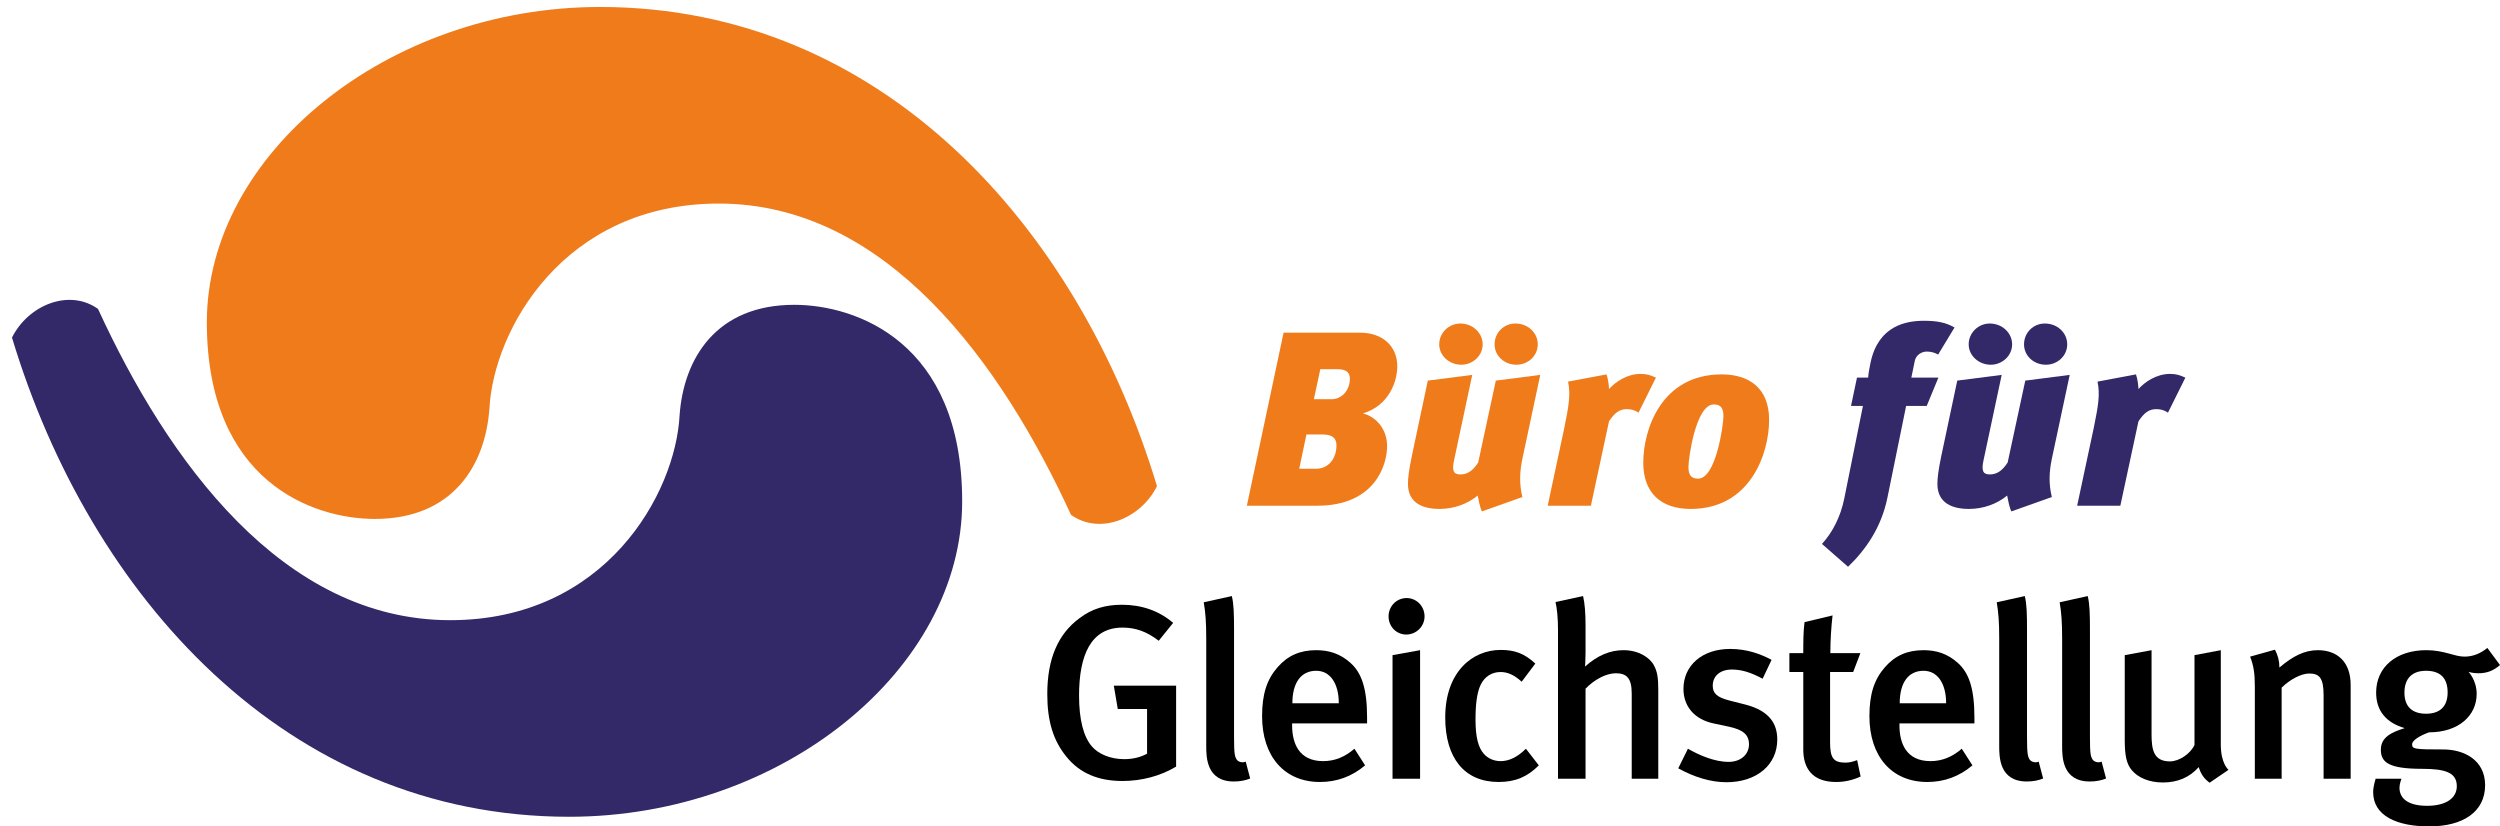 <?xml version="1.0" encoding="utf-8"?>
<!-- Generator: Adobe Illustrator 16.0.0, SVG Export Plug-In . SVG Version: 6.00 Build 0)  -->
<!DOCTYPE svg PUBLIC "-//W3C//DTD SVG 1.1 Basic//EN" "http://www.w3.org/Graphics/SVG/1.1/DTD/svg11-basic.dtd">
<svg version="1.1" baseProfile="basic" xmlns="http://www.w3.org/2000/svg" xmlns:xlink="http://www.w3.org/1999/xlink" x="0px"
	 y="0px" width="503.581px" height="166.467px" viewBox="0 0 503.581 166.467" xml:space="preserve">
<g id="Ebene_7" display="none">
	<g display="inline">
		<defs>
			<rect id="SVGID_1_" x="-57.5" y="-94" width="612.954" height="400.524"/>
		</defs>
		<clipPath id="SVGID_2_">
			<use xlink:href="#SVGID_1_"  overflow="visible"/>
		</clipPath>
		<rect x="-53.593" y="-90.986" clip-path="url(#SVGID_2_)" fill="#86B73D" width="608.545" height="396.877"/>
	</g>
</g>
<g id="Basis">
	<g>
		<path fill="#332868" d="M114.615,164.524c-56.926,0-96.526-44.551-112.201-96.524c3.299-6.601,11.549-9.901,17.326-5.776
			c14.025,30.526,37.125,62.7,70.949,62.7c31.351,0,45.375-25.575,46.2-41.25c0.826-11.549,7.425-22.274,23.101-22.274
			c12.375,0,33.823,7.424,33.823,39.601C193.813,134.824,157.515,164.524,114.615,164.524z"/>
	</g>
	<g>
		<path fill="#EF7B1B" d="M120.863,1.405c56.926,0,96.521,44.551,112.192,96.525c-3.298,6.6-11.547,9.9-17.322,5.775
			c-14.023-30.525-37.12-62.7-70.944-62.7c-31.351,0-45.375,25.575-46.2,41.25c-0.826,11.55-7.425,22.274-23.101,22.274
			c-12.375,0-33.824-7.424-33.824-39.6C41.664,31.105,77.963,1.405,120.863,1.405z"/>
	</g>
	<g>
		<path fill="#EF7B1B" d="M251.157,101.867l7.399-34.851h15.45c4.4,0,7.45,2.65,7.45,6.75c0,3.2-1.75,7.95-6.9,9.501
			c2.75,0.75,4.851,3.25,4.851,6.6c0,3.8-2.45,12-14.101,12H251.157z M266.457,87.518h-3.3l-1.45,6.899h3.4c2.55,0,4.1-2.1,4.1-4.7
			C269.207,88.467,268.607,87.518,266.457,87.518z M265.957,74.367l-1.3,6.05h3.55c2,0,3.7-1.7,3.7-4.149c0-1.251-0.75-1.9-2.5-1.9
			H265.957z"/>
		<path fill="#EF7B1B" d="M310.257,75.517l-3.6,16.9c-0.551,2.65-0.65,5.05,0,7.7l-8.15,2.9c-0.4-0.75-0.75-2.65-0.85-3.2
			c-2.051,1.7-4.801,2.7-7.7,2.7c-3.25,0-6.351-1.101-6.351-5.051c0-1.199,0.2-2.8,0.801-5.699l3.199-15.101l8.95-1.15l-3.649,17.15
			c-0.45,2.05-0.2,2.9,1.25,2.9c1.399,0,2.5-0.7,3.6-2.4l3.55-16.5L310.257,75.517z M294.157,65.167c2.449,0,4.5,1.85,4.5,4.2
			c0,2.3-2,4.1-4.301,4.1c-2.399,0-4.449-1.8-4.449-4.1C289.907,67.017,291.856,65.167,294.157,65.167z M305.257,65.167
			c2.5,0,4.5,1.85,4.5,4.2c0,2.3-1.95,4.1-4.3,4.1c-2.45,0-4.4-1.8-4.4-4.1C301.057,67.017,302.907,65.167,305.257,65.167z"/>
		<path fill="#EF7B1B" d="M330.056,83.117c-0.8-0.5-1.399-0.7-2.399-0.7c-1.5,0-2.45,0.8-3.55,2.45l-3.65,17h-8.7l3.351-15.7
			c0.899-4.45,1.3-6.7,0.75-9.3l7.75-1.45c0.3,0.95,0.449,1.851,0.5,2.95c1.25-1.4,3.6-3.05,6.35-3.05c1.25,0,2,0.25,3.1,0.75
			L330.056,83.117z"/>
		<path fill="#EF7B1B" d="M356.356,84.567c0,6.75-3.75,17.95-15.8,17.95c-6.101,0-9.55-3.351-9.55-9.301c0-6.649,3.6-17.8,15.8-17.8
			C352.206,75.417,356.356,78.067,356.356,84.567z M340.106,94.067c0,1.6,0.55,2.35,1.95,2.35c3.6,0,5.1-10.85,5.1-12.6
			s-0.649-2.351-1.95-2.351C341.606,81.467,340.106,92.268,340.106,94.067z"/>
		<path fill="#332868" d="M390.406,71.417c-0.65-0.35-1.35-0.6-2.3-0.6c-1.05,0-2.15,0.699-2.4,1.85l-0.7,3.4h5.45l-2.35,5.7h-4.15
			l-3.75,18.399c-1.2,6-4.35,10.55-7.95,14l-5.25-4.6c2.051-2.25,3.75-5.4,4.5-9.2l3.75-18.6h-2.399l1.2-5.7h2.25
			c0.05-0.9,0.3-2.101,0.5-3.101c1.6-7.45,7.25-8.35,10.75-8.35c2.649,0,4.399,0.35,6.149,1.35L390.406,71.417z"/>
		<path fill="#332868" d="M416.906,75.517l-3.6,16.9c-0.551,2.65-0.65,5.05,0,7.7l-8.15,2.9c-0.4-0.75-0.75-2.65-0.85-3.2
			c-2.051,1.7-4.801,2.7-7.7,2.7c-3.25,0-6.351-1.101-6.351-5.051c0-1.199,0.2-2.8,0.801-5.699l3.199-15.101l8.95-1.15l-3.649,17.15
			c-0.45,2.05-0.2,2.9,1.25,2.9c1.399,0,2.5-0.7,3.6-2.4l3.55-16.5L416.906,75.517z M400.807,65.167c2.449,0,4.5,1.85,4.5,4.2
			c0,2.3-2,4.1-4.301,4.1c-2.399,0-4.449-1.8-4.449-4.1C396.557,67.017,398.506,65.167,400.807,65.167z M411.906,65.167
			c2.5,0,4.5,1.85,4.5,4.2c0,2.3-1.95,4.1-4.3,4.1c-2.45,0-4.4-1.8-4.4-4.1C407.706,67.017,409.557,65.167,411.906,65.167z"/>
		<path fill="#332868" d="M436.705,83.117c-0.8-0.5-1.399-0.7-2.399-0.7c-1.5,0-2.45,0.8-3.55,2.45l-3.65,17h-8.7l3.351-15.7
			c0.899-4.45,1.3-6.7,0.75-9.3l7.75-1.45c0.3,0.95,0.449,1.851,0.5,2.95c1.25-1.4,3.6-3.05,6.35-3.05c1.25,0,2,0.25,3.1,0.75
			L436.705,83.117z"/>
		<path d="M226.107,157.317c-4.851,0-8.601-1.55-11.301-4.9c-2.649-3.25-3.85-7.149-3.85-12.6c0-7.101,2.15-12.101,6.5-15.301
			c2.5-1.899,5.2-2.699,8.55-2.699c3.95,0,7.45,1.199,10.3,3.649l-2.899,3.601c-2.4-1.851-4.65-2.65-7.3-2.65
			c-6.4,0-8.75,5.601-8.75,13.7c0,4.85,0.899,8.25,2.55,10.2c1.399,1.649,3.899,2.6,6.55,2.6c1.8,0,3.3-0.399,4.6-1.1v-9h-5.899
			l-0.8-4.7h12.55v16.3C233.757,156.317,229.957,157.317,226.107,157.317z"/>
		<path d="M248.527,157.417c-5.551,0-5.551-5-5.551-7.149v-21.551c0-3.45-0.149-5.3-0.5-7.399l5.65-1.25
			c0.4,1.55,0.45,3.649,0.45,6.949v21.45c0,3.4,0.149,3.95,0.55,4.551c0.3,0.449,1.15,0.699,1.8,0.399l0.9,3.4
			C250.827,157.217,249.777,157.417,248.527,157.417z"/>
		<path d="M260.276,145.717v0.4c0,3.5,1.301,7.2,6.25,7.2c2.351,0,4.4-0.851,6.301-2.5l2.149,3.35c-2.649,2.25-5.7,3.351-9.1,3.351
			c-7.15,0-11.65-5.15-11.65-13.25c0-4.45,0.95-7.4,3.15-9.9c2.05-2.35,4.55-3.4,7.75-3.4c2.5,0,4.8,0.65,6.95,2.601
			c2.199,2,3.3,5.1,3.3,11v1.149H260.276z M265.127,135.117c-3.101,0-4.8,2.45-4.8,6.55h9.35
			C269.677,137.567,267.877,135.117,265.127,135.117z"/>
		<path d="M279.701,124.167c0-2.05,1.6-3.7,3.649-3.7c1.95,0,3.601,1.601,3.601,3.7c0,2-1.65,3.65-3.7,3.65
			C281.251,127.817,279.701,126.167,279.701,124.167z M280.501,156.867v-24.9l5.55-1v25.9H280.501z"/>
		<path d="M301.866,157.518c-6.9,0-10.75-4.851-10.75-13c0-9.2,5.5-13.601,11.149-13.601c2.75,0,4.75,0.65,7,2.75l-2.75,3.65
			c-1.5-1.351-2.8-1.95-4.25-1.95c-1.75,0-3.2,0.9-4,2.55c-0.75,1.55-1.05,3.9-1.05,7.05c0,3.45,0.55,5.65,1.7,6.9
			c0.8,0.9,2,1.45,3.35,1.45c1.75,0,3.45-0.851,5.101-2.5l2.6,3.35C307.666,156.467,305.266,157.518,301.866,157.518z"/>
		<path d="M328.68,156.867v-17.2c0-3.149-1.1-4.05-3.2-4.05c-1.949,0-4.3,1.25-6.1,3.1v18.15h-5.55v-30.101
			c0-2.25-0.2-4.199-0.5-5.5l5.55-1.199c0.35,1.449,0.5,3.5,0.5,5.949v5.4c0,1.601-0.1,2.851-0.1,2.851
			c2.5-2.25,5.05-3.301,7.75-3.301c3,0,5.3,1.45,6.149,3.101c0.65,1.25,0.851,2.399,0.851,4.95v17.85H328.68z"/>
		<path d="M347.754,157.567c-3.101,0-6.45-1-9.7-2.8l1.95-3.95c2.25,1.3,5.35,2.649,8.199,2.649c2.4,0,4.101-1.449,4.101-3.55
			c0-1.95-1.25-2.95-4.101-3.55l-3.05-0.65c-3.8-0.8-6.05-3.399-6.05-6.949c0-4.75,3.8-8.051,9.4-8.051
			c3.449,0,6.199,1.051,8.35,2.2l-1.8,3.8c-2.351-1.25-4.2-1.85-6.2-1.85c-2.35,0-3.85,1.3-3.85,3.25c0,1.55,0.85,2.35,3.399,3
			l3.15,0.8c5.1,1.3,6.45,4.101,6.45,7.05C358.004,154.067,353.854,157.567,347.754,157.567z"/>
		<path d="M368.688,131.567h6.05l-1.45,3.8h-4.65v14.2c0,3.149,0.7,4.05,3.101,4.05c0.75,0,1.399-0.15,2.35-0.5l0.7,3.3
			c-1.65,0.75-3.25,1.101-4.95,1.101c-4.899,0-6.6-2.9-6.6-6.5v-15.65h-2.8v-3.8h2.8c0-2.15,0-4.351,0.25-6.25l5.649-1.351
			C368.888,126.017,368.688,129.067,368.688,131.567z"/>
		<path d="M382.612,145.717v0.4c0,3.5,1.301,7.2,6.25,7.2c2.351,0,4.4-0.851,6.301-2.5l2.149,3.35c-2.649,2.25-5.7,3.351-9.1,3.351
			c-7.15,0-11.65-5.15-11.65-13.25c0-4.45,0.95-7.4,3.15-9.9c2.05-2.35,4.55-3.4,7.75-3.4c2.5,0,4.8,0.65,6.95,2.601
			c2.199,2,3.3,5.1,3.3,11v1.149H382.612z M387.463,135.117c-3.101,0-4.8,2.45-4.8,6.55h9.35
			C392.013,137.567,390.213,135.117,387.463,135.117z"/>
		<path d="M408.258,157.417c-5.551,0-5.551-5-5.551-7.149v-21.551c0-3.45-0.149-5.3-0.5-7.399l5.65-1.25
			c0.4,1.55,0.45,3.649,0.45,6.949v21.45c0,3.4,0.149,3.95,0.55,4.551c0.3,0.449,1.15,0.699,1.8,0.399l0.9,3.4
			C410.558,157.217,409.508,157.417,408.258,157.417z"/>
		<path d="M420.933,157.417c-5.551,0-5.551-5-5.551-7.149v-21.551c0-3.45-0.149-5.3-0.5-7.399l5.65-1.25
			c0.4,1.55,0.45,3.649,0.45,6.949v21.45c0,3.4,0.149,3.95,0.55,4.551c0.3,0.449,1.15,0.699,1.8,0.399l0.9,3.4
			C423.232,157.217,422.183,157.417,420.933,157.417z"/>
		<path d="M445.092,157.667c-1.1-0.8-1.75-1.7-2.2-3.149c-1.85,2.1-4.3,3.1-7.199,3.1c-2.851,0-5.051-1-6.301-2.5
			c-1-1.2-1.399-2.85-1.399-6v-17.15l5.399-1v16.95c0,3.15,0.45,5.45,3.7,5.45c1.851,0,4.101-1.5,4.95-3.3v-18.101l5.3-1v19.051
			c0,3.8,1.55,5.05,1.55,5.05L445.092,157.667z"/>
		<path d="M468.047,156.867v-16.8c0-3.45-0.8-4.4-2.9-4.4c-1.6,0-3.899,1.2-5.55,2.851v18.35h-5.4v-18.6c0-2.65-0.25-4.2-0.949-6
			l5-1.4c0.6,1.15,0.899,2.25,0.899,3.6c2.7-2.3,5.05-3.5,7.75-3.5c3.9,0,6.601,2.351,6.601,7v18.9H468.047z"/>
		<path d="M499.181,135.617c-1.199,0-1.949-0.3-1.949-0.3s1.649,1.7,1.649,4.45c0,4.399-3.649,7.75-9.6,7.75
			c-1.8,0.649-3.4,1.6-3.4,2.399c0,0.95,0.351,1.05,6.3,1.05c4.051,0,8.4,2.051,8.4,7.2c0,5.4-4.5,8.3-11.25,8.3
			c-6.55,0-11.3-2.149-11.3-6.899c0-1.2,0.5-2.7,0.5-2.7h5.2c0,0-0.4,1-0.4,1.8c0,2.351,2,3.65,5.55,3.65c3.9,0,6-1.601,6-3.95
			c0-2.75-2.3-3.5-7-3.5c-6.8,0-8.3-1.35-8.3-3.85s2.1-3.5,4.8-4.351c-3.8-1.1-5.75-3.55-5.75-7.149c0-5.15,4.05-8.551,10.101-8.551
			c3.6,0,5.649,1.301,7.699,1.301c1.65,0,3.2-0.601,4.601-1.751l2.55,3.45C502.182,135.167,500.881,135.617,499.181,135.617z
			 M484.331,139.518c0,2.899,1.65,4.25,4.35,4.25c2.851,0,4.351-1.5,4.351-4.301c0-2.85-1.45-4.35-4.351-4.35
			C485.881,135.117,484.331,136.667,484.331,139.518z"/>
	</g>
</g>
<g id="Ebene_6">
</g>
<g id="Original" display="none">
	<path display="inline" opacity="0.9" fill-rule="evenodd" clip-rule="evenodd" fill="#444243" stroke="#FFFFFF" d="M84.196,41.642
		c8.02-0.396,19.931,0.811,22.368,8.445c7.274,4.033,2.16,15.533,1.877,22.212c-0.768,0.899-1.687,1.177-3.128,1.095
		c-0.639-0.193-0.558-1.109-1.094-1.407c-2.854,0.299-3.804-1.308-4.693-2.973c-1.241,0.741-2.081,1.882-2.972,2.973
		c2.161,3.838,1.21,10.698,1.877,15.642c9.341,1.557,16.954,4.84,25.027,7.664c0.637,0.667,1.079,1.529,1.095,2.816
		c-1.795,1.079-5.592-0.82-7.196,0.781c-6.605-0.277-10.348-3.416-17.205-3.441c0.935,9.65,4.758,17.766,8.916,24.715
		c-0.938,2.535,1.923,4.4,2.815,6.568c-1.54,3.24,1.567,5.791,1.251,8.76c-3.371,0.75-9.862-0.205-14.546,0.471
		c-0.484,6.252-2.271,12.526-4.379,17.674c1.182,2.26,4.424,2.458,6.882,3.44c-2.366,4.665-11.043,3.412-13.295-0.469
		c2.028-6.21,4.232-14.149,5.318-21.271c-2.896-0.444-6.097,0.159-8.916,0.312c-3.427,4.916-4.442,12.243-7.352,17.676
		c-5.26,1.689-7.195-3.66-10.95-5.006c-1.438,1.846-2.263,4.307-3.44,6.413c-1.305,0.301-2.422-0.763-3.128-1.563
		c-0.202-3.798,2.808-6.48,1.407-9.542c0.652-1.382,3.037-1.03,3.91-2.19c5.396-1.016,5.335,3.426,8.447,4.693
		c1.26-3.064,2.518-6.385,3.911-9.697c-2.902-0.82-8.606,2.242-9.541-1.721c-1.044,0.105-1.607-0.271-2.19-0.625
		c0.824-7.994,1.86-17.115,5.475-22.838c1.19-5.172,1.644-11.078,3.911-15.173c-4.222,2.382-6.36,6.642-9.229,10.011
		c-5.944,2.814-11.582,5.938-17.988,8.291c-0.062,0.563-0.202,1.049-0.313,1.563c2.638,4.977,5.288,10.771,4.693,18.458
		c-2.317-0.088-5.226,0.198-7.195,0.939c2.972,7.714,1.853,14.228-1.408,21.271c1.221,3.629,6.38,4.153,7.352,7.508
		c-2.978,2.578-6.038-2.091-9.542-2.032c-1.222-0.865-3.025-1.148-3.754-2.504c4.066-6.428,5.362-15.184,3.129-23.774
		c-4.547,0.148-10.182,0.557-14.391,1.563c0.682,7.551-2.641,12.348-4.536,17.832c1.558,3.084,5.187,4.926,6.569,7.664
		c-3.916,0.246-10.447-0.904-12.514-4.066c2.708-6.197,3.903-14.047,6.726-20.49c-1.953,0.052-3.348-0.281-5.318-1.096
		c-2.343-10.263,5.683-14.506,3.911-23.619c-1.096-1.393-2.555-3.129-4.85-2.816c-8.08-7.457-15.191-15.883-24.245-22.365
		c-0.898,0.039-1.994-0.118-2.659,0.155c-0.473,0.101-0.437,0.71-0.782,0.938c1.778,4.947,1.266,12.185,2.189,17.988
		c0.023,0.961-0.838,1.038-0.938,1.877c0.54,16.447-0.027,32.567,6.1,45.048c2.378,2.054,5.713,3.151,5.944,7.352
		c-2.303,5.516-8.891,2.305-13.608,1.095c-5.763-11-5.167-27.871-11.106-39.261c-6.514,8.45-11.687,18.241-15.329,29.563
		c3.616,1.806,6.187,4.658,7.821,8.445c-0.124,1.285-0.531,2.285-1.251,2.973c-6.968,1.604-10.679-2.635-16.111-3.598
		c-1.628-12.366,5.75-20.729,7.821-31.439c-0.148-0.738-0.982-0.791-1.251-1.408c1.416-12.4,3.16-24.664,4.849-37.539
		c-3.639,0.8-7.44,2.773-11.575,3.597c-5.612-0.123-10.482-0.987-14.078-3.128c-2.113,0.079-3.885-0.183-3.597-2.503
		c1.023-0.802,2.585-1.063,3.128-2.347c4.06-0.017,8.964,0.402,12.983,0.939c5.083-1.332,9.323-4.336,14.39-5.163
		c2.073-2.984,3.68-6.435,4.692-10.479c-7.678-4.562-10.991-20.863-1.564-25.81c1.272-0.447,4.039-0.477,5.162-1.564
		c9.942,0.361,17.82,3.336,18.144,12.827c-0.52,4.536-1.927,8.187-3.753,11.417c-2.346,0.991-3.385,3.289-5.944,4.068
		c1.289,1.475,3.077,2.449,3.91,4.379c8.995,3.52,16.414,8.612,20.96,16.58c6.362,2.935,9.603,10.606,17.988,10.48
		c0.363-0.105,0.419-0.521,0.782-0.625c0.431-3.585,3.153-4.878,3.128-8.916c-1.494-3.564-4.714-5.402-5.318-9.854
		c-2.107,2.376-2.588,6.38-4.692,8.759c-2.152,0.389-3.464-1.02-4.067-2.658c2.328-6.432,5.378-12.142,9.229-17.051
		c0.683,0.11,0.881-0.267,1.564-0.156c4.964-4.294,16.852-3.027,21.898,0.156c1.063-0.179,2.065-0.179,3.128,0
		c4.475,2.305,5.884,7.672,7.978,12.357c-0.46,2.586-0.478,4.878,0.313,6.882c-0.753,2.552-4.803,1.655-5.944,0
		c0.528-2.307,1.494-5.423,0.782-7.978c-2.489,3.561-5.304,6.794-9.229,8.916c0.501,4.217-1.207,10.148,2.034,13.766
		c3.392,0.799,8.005,0.353,8.603-2.66c1.808-0.695,3.455-1.549,5.318-2.188c5.821-5.286,10.736-11.476,17.675-15.642
		c2.609-2.136,2.377-7.112,3.911-10.324c-0.462-1.606-0.075-3.15,0.312-4.692c-1.621-1.664-3.427-3.142-4.379-5.476
		c-1.033,0.271-1.596,1.012-2.816,1.096c0.148,2.377,3.081,1.609,4.224,2.658c-4.481,3.299-8.535-1.956-9.229-5.943
		c0.67-6.971,0.854-13.443,4.849-17.52c1.486-0.859,2.873-1.818,3.754-3.283c1.182-0.406,2.599,0.333,3.44-0.47
		c0.587-0.711-0.463-1.602,0-2.188C82.844,40.595,83.715,40.747,84.196,41.642z M-31.865,57.597
		c1.835,3.064,2.479,7.321,5.631,9.071c4.215,0.994,5.743-1.944,8.291-3.128c1.477-2.277,2.79-4.718,2.815-8.447
		c-0.948-3.433-3.789-4.971-6.726-6.412c-3.275,0.009-5.766,0.803-7.977,1.877C-30.733,52.68-31.657,54.78-31.865,57.597z
		 M89.514,68.388c4.565-2.734,9.677-4.92,10.167-11.73c-1.428-6.441-13.79-8.102-18.614-3.441
		C80.765,61.018,82.267,67.694,89.514,68.388z M27.73,80.119c0.726,2.924,1.23,6.069,2.972,7.978
		c6.579,3.225,15.326,0.422,16.423-6.413C44.693,75.288,31.3,73.385,27.73,80.119z"/>
</g>
<g id="Transparenter" display="none">
	<path display="inline" opacity="0.75" fill-rule="evenodd" clip-rule="evenodd" fill="#444243" stroke="#FFFFFF" d="M84.196,41.642
		c8.02-0.396,19.931,0.811,22.368,8.445c7.274,4.033,2.16,15.533,1.877,22.212c-0.768,0.899-1.687,1.177-3.128,1.095
		c-0.639-0.193-0.558-1.109-1.094-1.407c-2.854,0.299-3.804-1.308-4.693-2.973c-1.241,0.741-2.081,1.882-2.972,2.973
		c2.161,3.838,1.21,10.698,1.877,15.642c9.341,1.557,16.954,4.84,25.027,7.664c0.637,0.667,1.079,1.529,1.095,2.816
		c-1.795,1.079-5.592-0.82-7.196,0.781c-6.605-0.277-10.348-3.416-17.205-3.441c0.935,9.65,4.758,17.766,8.916,24.715
		c-0.938,2.535,1.923,4.4,2.815,6.568c-1.54,3.24,1.567,5.791,1.251,8.76c-3.371,0.75-9.862-0.205-14.546,0.471
		c-0.484,6.252-2.271,12.526-4.379,17.674c1.182,2.26,4.424,2.458,6.882,3.44c-2.366,4.665-11.043,3.412-13.295-0.469
		c2.028-6.21,4.232-14.149,5.318-21.271c-2.896-0.444-6.097,0.159-8.916,0.312c-3.427,4.916-4.442,12.243-7.352,17.676
		c-5.26,1.689-7.195-3.66-10.95-5.006c-1.438,1.846-2.263,4.307-3.44,6.413c-1.305,0.301-2.422-0.763-3.128-1.563
		c-0.202-3.798,2.808-6.48,1.407-9.542c0.652-1.382,3.037-1.03,3.91-2.19c5.396-1.016,5.335,3.426,8.447,4.693
		c1.26-3.064,2.518-6.385,3.911-9.697c-2.902-0.82-8.606,2.242-9.541-1.721c-1.044,0.105-1.607-0.271-2.19-0.625
		c0.824-7.994,1.86-17.115,5.475-22.838c1.19-5.172,1.644-11.078,3.911-15.173c-4.222,2.382-6.36,6.642-9.229,10.011
		c-5.944,2.814-11.582,5.938-17.988,8.291c-0.062,0.563-0.202,1.049-0.313,1.563c2.638,4.977,5.288,10.771,4.693,18.458
		c-2.317-0.088-5.226,0.198-7.195,0.939c2.972,7.714,1.853,14.228-1.408,21.271c1.221,3.629,6.38,4.153,7.352,7.508
		c-2.978,2.578-6.038-2.091-9.542-2.032c-1.222-0.865-3.025-1.148-3.754-2.504c4.066-6.428,5.362-15.184,3.129-23.774
		c-4.547,0.148-10.182,0.557-14.391,1.563c0.682,7.551-2.641,12.348-4.536,17.832c1.558,3.084,5.187,4.926,6.569,7.664
		c-3.916,0.246-10.447-0.904-12.514-4.066c2.708-6.197,3.903-14.047,6.726-20.49c-1.953,0.052-3.348-0.281-5.318-1.096
		c-2.343-10.263,5.683-14.506,3.911-23.619c-1.096-1.393-2.555-3.129-4.85-2.816c-8.08-7.457-15.191-15.883-24.245-22.365
		c-0.898,0.039-1.994-0.118-2.659,0.155c-0.473,0.101-0.437,0.71-0.782,0.938c1.778,4.947,1.266,12.185,2.189,17.988
		c0.023,0.961-0.838,1.038-0.938,1.877c0.54,16.447-0.027,32.567,6.1,45.048c2.378,2.054,5.713,3.151,5.944,7.352
		c-2.303,5.516-8.891,2.305-13.608,1.095c-5.763-11-5.167-27.871-11.106-39.261c-6.514,8.45-11.687,18.241-15.329,29.563
		c3.616,1.806,6.187,4.658,7.821,8.445c-0.124,1.285-0.531,2.285-1.251,2.973c-6.968,1.604-10.679-2.635-16.111-3.598
		c-1.628-12.366,5.75-20.729,7.821-31.439c-0.148-0.738-0.982-0.791-1.251-1.408c1.416-12.4,3.16-24.664,4.849-37.539
		c-3.639,0.8-7.44,2.773-11.575,3.597c-5.612-0.123-10.482-0.987-14.078-3.128c-2.113,0.079-3.885-0.183-3.597-2.503
		c1.023-0.802,2.585-1.063,3.128-2.347c4.06-0.017,8.964,0.402,12.983,0.939c5.083-1.332,9.323-4.336,14.39-5.163
		c2.073-2.984,3.68-6.435,4.692-10.479c-7.678-4.562-10.991-20.863-1.564-25.81c1.272-0.447,4.039-0.477,5.162-1.564
		c9.942,0.361,17.82,3.336,18.144,12.827c-0.52,4.536-1.927,8.187-3.753,11.417c-2.346,0.991-3.385,3.289-5.944,4.068
		c1.289,1.475,3.077,2.449,3.91,4.379c8.995,3.52,16.414,8.612,20.96,16.58c6.362,2.935,9.603,10.606,17.988,10.48
		c0.363-0.105,0.419-0.521,0.782-0.625c0.431-3.585,3.153-4.878,3.128-8.916c-1.494-3.564-4.714-5.402-5.318-9.854
		c-2.107,2.376-2.588,6.38-4.692,8.759c-2.152,0.389-3.464-1.02-4.067-2.658c2.328-6.432,5.378-12.142,9.229-17.051
		c0.683,0.11,0.881-0.267,1.564-0.156c4.964-4.294,16.852-3.027,21.898,0.156c1.063-0.179,2.065-0.179,3.128,0
		c4.475,2.305,5.884,7.672,7.978,12.357c-0.46,2.586-0.478,4.878,0.313,6.882c-0.753,2.552-4.803,1.655-5.944,0
		c0.528-2.307,1.494-5.423,0.782-7.978c-2.489,3.561-5.304,6.794-9.229,8.916c0.501,4.217-1.207,10.148,2.034,13.766
		c3.392,0.799,8.005,0.353,8.603-2.66c1.808-0.695,3.455-1.549,5.318-2.188c5.821-5.286,10.736-11.476,17.675-15.642
		c2.609-2.136,2.377-7.112,3.911-10.324c-0.462-1.606-0.075-3.15,0.312-4.692c-1.621-1.664-3.427-3.142-4.379-5.476
		c-1.033,0.271-1.596,1.012-2.816,1.096c0.148,2.377,3.081,1.609,4.224,2.658c-4.481,3.299-8.535-1.956-9.229-5.943
		c0.67-6.971,0.854-13.443,4.849-17.52c1.486-0.859,2.873-1.818,3.754-3.283c1.182-0.406,2.599,0.333,3.44-0.47
		c0.587-0.711-0.463-1.602,0-2.188C82.844,40.595,83.715,40.747,84.196,41.642z M-31.865,57.597
		c1.835,3.064,2.479,7.321,5.631,9.071c4.215,0.994,5.743-1.944,8.291-3.128c1.477-2.277,2.79-4.718,2.815-8.447
		c-0.948-3.433-3.789-4.971-6.726-6.412c-3.275,0.009-5.766,0.803-7.977,1.877C-30.733,52.68-31.657,54.78-31.865,57.597z
		 M89.514,68.388c4.565-2.734,9.677-4.92,10.167-11.73c-1.428-6.441-13.79-8.102-18.614-3.441
		C80.765,61.018,82.267,67.694,89.514,68.388z M27.73,80.119c0.726,2.924,1.23,6.069,2.972,7.978
		c6.579,3.225,15.326,0.422,16.423-6.413C44.693,75.288,31.3,73.385,27.73,80.119z"/>
</g>
<g id="Kontur_und_Kopflos">
</g>
<g id="Ebene_5">
	<g>
	</g>
	<g>
	</g>
	<g>
	</g>
	<g>
	</g>
	<g>
	</g>
	<g>
	</g>
</g>
</svg>
